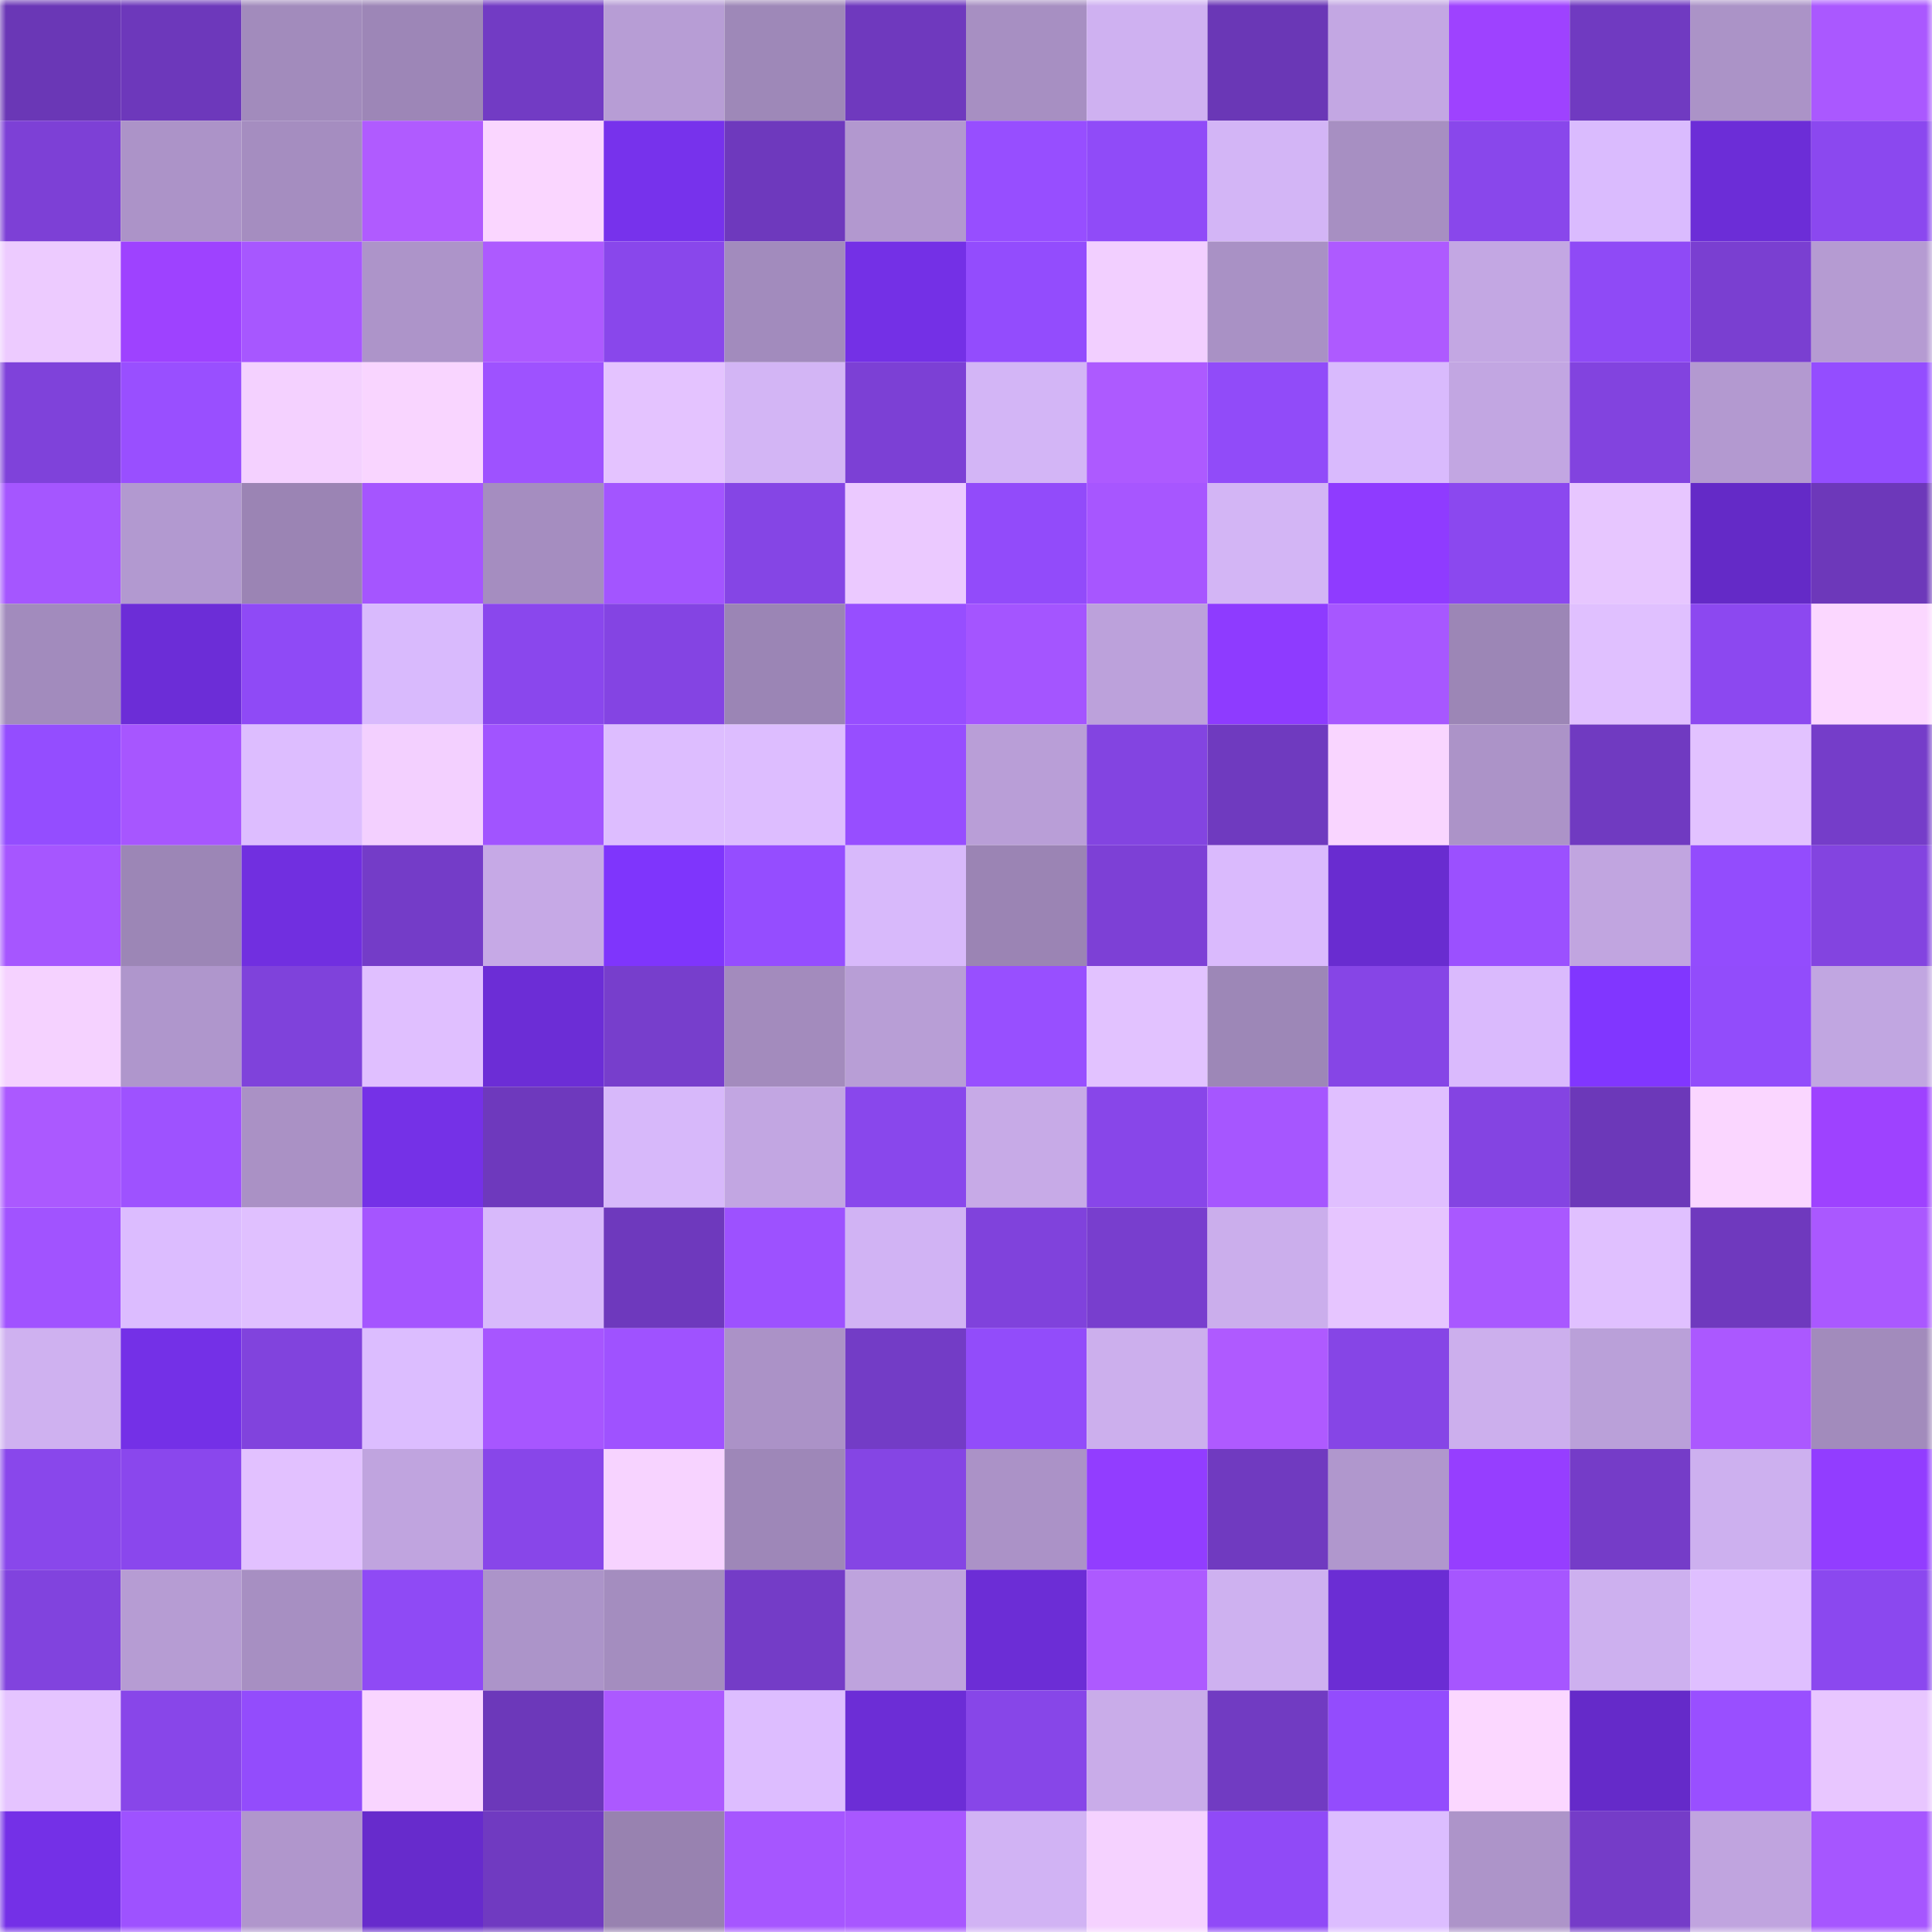 <svg viewBox="0 0 160 160" fill="none" role="img" xmlns="http://www.w3.org/2000/svg" width="240" height="240" name="linea%2Cvisco.linea.eth"><mask id="880948937" mask-type="alpha" maskUnits="userSpaceOnUse" x="0" y="0" width="160" height="160"><rect width="160" height="160" fill="#FFFFFF"></rect></mask><g mask="url(#880948937)"><rect x="0" y="0" width="10" height="10" fill="#6a37b6"></rect><rect x="10" y="0" width="10" height="10" fill="#6d38bb"></rect><rect x="20" y="0" width="10" height="10" fill="#a28bbc"></rect><rect x="30" y="0" width="10" height="10" fill="#9d86b7"></rect><rect x="40" y="0" width="10" height="10" fill="#723bc4"></rect><rect x="50" y="0" width="10" height="10" fill="#b79dd5"></rect><rect x="60" y="0" width="10" height="10" fill="#9e88b8"></rect><rect x="70" y="0" width="10" height="10" fill="#6f39be"></rect><rect x="80" y="0" width="10" height="10" fill="#a78fc2"></rect><rect x="90" y="0" width="10" height="10" fill="#cfb1f1"></rect><rect x="100" y="0" width="10" height="10" fill="#6a37b6"></rect><rect x="110" y="0" width="10" height="10" fill="#c3a7e3"></rect><rect x="120" y="0" width="10" height="10" fill="#9e42ff"></rect><rect x="130" y="0" width="10" height="10" fill="#703ac1"></rect><rect x="140" y="0" width="10" height="10" fill="#ab93c7"></rect><rect x="150" y="0" width="10" height="10" fill="#aa58ff"></rect><rect x="0" y="10" width="10" height="10" fill="#7d40d6"></rect><rect x="10" y="10" width="10" height="10" fill="#ac93c8"></rect><rect x="20" y="10" width="10" height="10" fill="#a58dc0"></rect><rect x="30" y="10" width="10" height="10" fill="#b05bff"></rect><rect x="40" y="10" width="10" height="10" fill="#fad6ff"></rect><rect x="50" y="10" width="10" height="10" fill="#7732ec"></rect><rect x="60" y="10" width="10" height="10" fill="#6e39bd"></rect><rect x="70" y="10" width="10" height="10" fill="#b298cf"></rect><rect x="80" y="10" width="10" height="10" fill="#974eff"></rect><rect x="90" y="10" width="10" height="10" fill="#904bf8"></rect><rect x="100" y="10" width="10" height="10" fill="#d3b5f6"></rect><rect x="110" y="10" width="10" height="10" fill="#a78fc2"></rect><rect x="120" y="10" width="10" height="10" fill="#8947eb"></rect><rect x="130" y="10" width="10" height="10" fill="#dabbfe"></rect><rect x="140" y="10" width="10" height="10" fill="#6c2dd7"></rect><rect x="150" y="10" width="10" height="10" fill="#8b48ef"></rect><rect x="0" y="20" width="10" height="10" fill="#edcbff"></rect><rect x="10" y="20" width="10" height="10" fill="#9e42ff"></rect><rect x="20" y="20" width="10" height="10" fill="#a757ff"></rect><rect x="30" y="20" width="10" height="10" fill="#ad94c9"></rect><rect x="40" y="20" width="10" height="10" fill="#ad5aff"></rect><rect x="50" y="20" width="10" height="10" fill="#8947eb"></rect><rect x="60" y="20" width="10" height="10" fill="#a28bbd"></rect><rect x="70" y="20" width="10" height="10" fill="#7430e6"></rect><rect x="80" y="20" width="10" height="10" fill="#934cfd"></rect><rect x="90" y="20" width="10" height="10" fill="#f2cfff"></rect><rect x="100" y="20" width="10" height="10" fill="#a991c5"></rect><rect x="110" y="20" width="10" height="10" fill="#ae5aff"></rect><rect x="120" y="20" width="10" height="10" fill="#c3a7e3"></rect><rect x="130" y="20" width="10" height="10" fill="#8f4af6"></rect><rect x="140" y="20" width="10" height="10" fill="#7a3fd1"></rect><rect x="150" y="20" width="10" height="10" fill="#b59bd2"></rect><rect x="0" y="30" width="10" height="10" fill="#7f42da"></rect><rect x="10" y="30" width="10" height="10" fill="#994fff"></rect><rect x="20" y="30" width="10" height="10" fill="#f4d1ff"></rect><rect x="30" y="30" width="10" height="10" fill="#f9d5ff"></rect><rect x="40" y="30" width="10" height="10" fill="#9e52ff"></rect><rect x="50" y="30" width="10" height="10" fill="#e4c3ff"></rect><rect x="60" y="30" width="10" height="10" fill="#d3b5f5"></rect><rect x="70" y="30" width="10" height="10" fill="#7c40d5"></rect><rect x="80" y="30" width="10" height="10" fill="#d3b5f6"></rect><rect x="90" y="30" width="10" height="10" fill="#ad5aff"></rect><rect x="100" y="30" width="10" height="10" fill="#914bf9"></rect><rect x="110" y="30" width="10" height="10" fill="#d9bafd"></rect><rect x="120" y="30" width="10" height="10" fill="#c2a6e2"></rect><rect x="130" y="30" width="10" height="10" fill="#8243df"></rect><rect x="140" y="30" width="10" height="10" fill="#b399d0"></rect><rect x="150" y="30" width="10" height="10" fill="#944dff"></rect><rect x="0" y="40" width="10" height="10" fill="#a556ff"></rect><rect x="10" y="40" width="10" height="10" fill="#b299d0"></rect><rect x="20" y="40" width="10" height="10" fill="#9b84b4"></rect><rect x="30" y="40" width="10" height="10" fill="#a555ff"></rect><rect x="40" y="40" width="10" height="10" fill="#a58dc0"></rect><rect x="50" y="40" width="10" height="10" fill="#a355ff"></rect><rect x="60" y="40" width="10" height="10" fill="#8545e5"></rect><rect x="70" y="40" width="10" height="10" fill="#ebc9ff"></rect><rect x="80" y="40" width="10" height="10" fill="#924bfa"></rect><rect x="90" y="40" width="10" height="10" fill="#a756ff"></rect><rect x="100" y="40" width="10" height="10" fill="#d3b5f5"></rect><rect x="110" y="40" width="10" height="10" fill="#8f3bff"></rect><rect x="120" y="40" width="10" height="10" fill="#8b48ef"></rect><rect x="130" y="40" width="10" height="10" fill="#e7c6ff"></rect><rect x="140" y="40" width="10" height="10" fill="#642ac7"></rect><rect x="150" y="40" width="10" height="10" fill="#6d38ba"></rect><rect x="0" y="50" width="10" height="10" fill="#a28bbd"></rect><rect x="10" y="50" width="10" height="10" fill="#6c2dd7"></rect><rect x="20" y="50" width="10" height="10" fill="#8f4af6"></rect><rect x="30" y="50" width="10" height="10" fill="#d9bafd"></rect><rect x="40" y="50" width="10" height="10" fill="#8a47ed"></rect><rect x="50" y="50" width="10" height="10" fill="#8444e3"></rect><rect x="60" y="50" width="10" height="10" fill="#9b85b5"></rect><rect x="70" y="50" width="10" height="10" fill="#974eff"></rect><rect x="80" y="50" width="10" height="10" fill="#a455ff"></rect><rect x="90" y="50" width="10" height="10" fill="#bca1db"></rect><rect x="100" y="50" width="10" height="10" fill="#8e3bff"></rect><rect x="110" y="50" width="10" height="10" fill="#a757ff"></rect><rect x="120" y="50" width="10" height="10" fill="#9c86b6"></rect><rect x="130" y="50" width="10" height="10" fill="#e0c0ff"></rect><rect x="140" y="50" width="10" height="10" fill="#8c48f0"></rect><rect x="150" y="50" width="10" height="10" fill="#fbd7ff"></rect><rect x="0" y="60" width="10" height="10" fill="#944dff"></rect><rect x="10" y="60" width="10" height="10" fill="#a756ff"></rect><rect x="20" y="60" width="10" height="10" fill="#ddbdff"></rect><rect x="30" y="60" width="10" height="10" fill="#f3d0ff"></rect><rect x="40" y="60" width="10" height="10" fill="#a154ff"></rect><rect x="50" y="60" width="10" height="10" fill="#ddbdff"></rect><rect x="60" y="60" width="10" height="10" fill="#ddbdff"></rect><rect x="70" y="60" width="10" height="10" fill="#974eff"></rect><rect x="80" y="60" width="10" height="10" fill="#b99ed7"></rect><rect x="90" y="60" width="10" height="10" fill="#8344e1"></rect><rect x="100" y="60" width="10" height="10" fill="#6f3abf"></rect><rect x="110" y="60" width="10" height="10" fill="#f9d5ff"></rect><rect x="120" y="60" width="10" height="10" fill="#ac93c8"></rect><rect x="130" y="60" width="10" height="10" fill="#703ac1"></rect><rect x="140" y="60" width="10" height="10" fill="#e2c2ff"></rect><rect x="150" y="60" width="10" height="10" fill="#753dc9"></rect><rect x="0" y="70" width="10" height="10" fill="#a656ff"></rect><rect x="10" y="70" width="10" height="10" fill="#9c86b6"></rect><rect x="20" y="70" width="10" height="10" fill="#712fe0"></rect><rect x="30" y="70" width="10" height="10" fill="#743cc8"></rect><rect x="40" y="70" width="10" height="10" fill="#c6a9e6"></rect><rect x="50" y="70" width="10" height="10" fill="#7f35fc"></rect><rect x="60" y="70" width="10" height="10" fill="#954dff"></rect><rect x="70" y="70" width="10" height="10" fill="#d8b9fb"></rect><rect x="80" y="70" width="10" height="10" fill="#9b84b4"></rect><rect x="90" y="70" width="10" height="10" fill="#7d40d6"></rect><rect x="100" y="70" width="10" height="10" fill="#dabafd"></rect><rect x="110" y="70" width="10" height="10" fill="#692cd0"></rect><rect x="120" y="70" width="10" height="10" fill="#9b50ff"></rect><rect x="130" y="70" width="10" height="10" fill="#c1a5e0"></rect><rect x="140" y="70" width="10" height="10" fill="#934cfd"></rect><rect x="150" y="70" width="10" height="10" fill="#8344e0"></rect><rect x="0" y="80" width="10" height="10" fill="#f5d2ff"></rect><rect x="10" y="80" width="10" height="10" fill="#af96cc"></rect><rect x="20" y="80" width="10" height="10" fill="#7f42db"></rect><rect x="30" y="80" width="10" height="10" fill="#e0bfff"></rect><rect x="40" y="80" width="10" height="10" fill="#6c2dd6"></rect><rect x="50" y="80" width="10" height="10" fill="#773ecc"></rect><rect x="60" y="80" width="10" height="10" fill="#a38bbd"></rect><rect x="70" y="80" width="10" height="10" fill="#b89ed6"></rect><rect x="80" y="80" width="10" height="10" fill="#984fff"></rect><rect x="90" y="80" width="10" height="10" fill="#e2c2ff"></rect><rect x="100" y="80" width="10" height="10" fill="#9d87b7"></rect><rect x="110" y="80" width="10" height="10" fill="#8645e6"></rect><rect x="120" y="80" width="10" height="10" fill="#dabafd"></rect><rect x="130" y="80" width="10" height="10" fill="#8136ff"></rect><rect x="140" y="80" width="10" height="10" fill="#924cfb"></rect><rect x="150" y="80" width="10" height="10" fill="#c1a6e1"></rect><rect x="0" y="90" width="10" height="10" fill="#ab59ff"></rect><rect x="10" y="90" width="10" height="10" fill="#9e52ff"></rect><rect x="20" y="90" width="10" height="10" fill="#aa91c5"></rect><rect x="30" y="90" width="10" height="10" fill="#7531e7"></rect><rect x="40" y="90" width="10" height="10" fill="#6e39bd"></rect><rect x="50" y="90" width="10" height="10" fill="#d7b8fa"></rect><rect x="60" y="90" width="10" height="10" fill="#c2a6e2"></rect><rect x="70" y="90" width="10" height="10" fill="#8947ec"></rect><rect x="80" y="90" width="10" height="10" fill="#c7aae7"></rect><rect x="90" y="90" width="10" height="10" fill="#8846e9"></rect><rect x="100" y="90" width="10" height="10" fill="#a656ff"></rect><rect x="110" y="90" width="10" height="10" fill="#e0bfff"></rect><rect x="120" y="90" width="10" height="10" fill="#8444e2"></rect><rect x="130" y="90" width="10" height="10" fill="#6c38b9"></rect><rect x="140" y="90" width="10" height="10" fill="#fad6ff"></rect><rect x="150" y="90" width="10" height="10" fill="#9e42ff"></rect><rect x="0" y="100" width="10" height="10" fill="#a153ff"></rect><rect x="10" y="100" width="10" height="10" fill="#dcbcff"></rect><rect x="20" y="100" width="10" height="10" fill="#e0c0ff"></rect><rect x="30" y="100" width="10" height="10" fill="#a555ff"></rect><rect x="40" y="100" width="10" height="10" fill="#d8b9fb"></rect><rect x="50" y="100" width="10" height="10" fill="#6e39bd"></rect><rect x="60" y="100" width="10" height="10" fill="#9d51ff"></rect><rect x="70" y="100" width="10" height="10" fill="#d1b3f4"></rect><rect x="80" y="100" width="10" height="10" fill="#8042dc"></rect><rect x="90" y="100" width="10" height="10" fill="#783ece"></rect><rect x="100" y="100" width="10" height="10" fill="#cbaeec"></rect><rect x="110" y="100" width="10" height="10" fill="#e6c5ff"></rect><rect x="120" y="100" width="10" height="10" fill="#a958ff"></rect><rect x="130" y="100" width="10" height="10" fill="#e0c0ff"></rect><rect x="140" y="100" width="10" height="10" fill="#6f39be"></rect><rect x="150" y="100" width="10" height="10" fill="#aa58ff"></rect><rect x="0" y="110" width="10" height="10" fill="#cfb1f0"></rect><rect x="10" y="110" width="10" height="10" fill="#7430e7"></rect><rect x="20" y="110" width="10" height="10" fill="#8143dd"></rect><rect x="30" y="110" width="10" height="10" fill="#dcbdff"></rect><rect x="40" y="110" width="10" height="10" fill="#a756ff"></rect><rect x="50" y="110" width="10" height="10" fill="#9f52ff"></rect><rect x="60" y="110" width="10" height="10" fill="#ab92c7"></rect><rect x="70" y="110" width="10" height="10" fill="#733cc6"></rect><rect x="80" y="110" width="10" height="10" fill="#924cfa"></rect><rect x="90" y="110" width="10" height="10" fill="#ccafed"></rect><rect x="100" y="110" width="10" height="10" fill="#af5aff"></rect><rect x="110" y="110" width="10" height="10" fill="#8645e6"></rect><rect x="120" y="110" width="10" height="10" fill="#ccafed"></rect><rect x="130" y="110" width="10" height="10" fill="#baa0d9"></rect><rect x="140" y="110" width="10" height="10" fill="#ab58ff"></rect><rect x="150" y="110" width="10" height="10" fill="#a28bbc"></rect><rect x="0" y="120" width="10" height="10" fill="#8947eb"></rect><rect x="10" y="120" width="10" height="10" fill="#8a47ed"></rect><rect x="20" y="120" width="10" height="10" fill="#e2c1ff"></rect><rect x="30" y="120" width="10" height="10" fill="#c0a4df"></rect><rect x="40" y="120" width="10" height="10" fill="#8846e9"></rect><rect x="50" y="120" width="10" height="10" fill="#f7d3ff"></rect><rect x="60" y="120" width="10" height="10" fill="#9e87b8"></rect><rect x="70" y="120" width="10" height="10" fill="#8545e4"></rect><rect x="80" y="120" width="10" height="10" fill="#ab92c7"></rect><rect x="90" y="120" width="10" height="10" fill="#923dff"></rect><rect x="100" y="120" width="10" height="10" fill="#703ac0"></rect><rect x="110" y="120" width="10" height="10" fill="#b097cd"></rect><rect x="120" y="120" width="10" height="10" fill="#963eff"></rect><rect x="130" y="120" width="10" height="10" fill="#753cc8"></rect><rect x="140" y="120" width="10" height="10" fill="#cdb0ef"></rect><rect x="150" y="120" width="10" height="10" fill="#923dff"></rect><rect x="0" y="130" width="10" height="10" fill="#8143de"></rect><rect x="10" y="130" width="10" height="10" fill="#b69cd3"></rect><rect x="20" y="130" width="10" height="10" fill="#a78fc2"></rect><rect x="30" y="130" width="10" height="10" fill="#8f4af5"></rect><rect x="40" y="130" width="10" height="10" fill="#ac94c9"></rect><rect x="50" y="130" width="10" height="10" fill="#a48dbf"></rect><rect x="60" y="130" width="10" height="10" fill="#743cc7"></rect><rect x="70" y="130" width="10" height="10" fill="#bea3dd"></rect><rect x="80" y="130" width="10" height="10" fill="#6c2dd6"></rect><rect x="90" y="130" width="10" height="10" fill="#ad5aff"></rect><rect x="100" y="130" width="10" height="10" fill="#ceb1f0"></rect><rect x="110" y="130" width="10" height="10" fill="#6b2dd4"></rect><rect x="120" y="130" width="10" height="10" fill="#a656ff"></rect><rect x="130" y="130" width="10" height="10" fill="#cdb0ef"></rect><rect x="140" y="130" width="10" height="10" fill="#dfbfff"></rect><rect x="150" y="130" width="10" height="10" fill="#8b48ef"></rect><rect x="0" y="140" width="10" height="10" fill="#e5c4ff"></rect><rect x="10" y="140" width="10" height="10" fill="#8846e9"></rect><rect x="20" y="140" width="10" height="10" fill="#934cfc"></rect><rect x="30" y="140" width="10" height="10" fill="#f9d5ff"></rect><rect x="40" y="140" width="10" height="10" fill="#6c38ba"></rect><rect x="50" y="140" width="10" height="10" fill="#ac59ff"></rect><rect x="60" y="140" width="10" height="10" fill="#ddbdff"></rect><rect x="70" y="140" width="10" height="10" fill="#6c2dd6"></rect><rect x="80" y="140" width="10" height="10" fill="#8746e8"></rect><rect x="90" y="140" width="10" height="10" fill="#c9ace9"></rect><rect x="100" y="140" width="10" height="10" fill="#713bc2"></rect><rect x="110" y="140" width="10" height="10" fill="#934cfd"></rect><rect x="120" y="140" width="10" height="10" fill="#fbd7ff"></rect><rect x="130" y="140" width="10" height="10" fill="#652ac9"></rect><rect x="140" y="140" width="10" height="10" fill="#994fff"></rect><rect x="150" y="140" width="10" height="10" fill="#e8c6ff"></rect><rect x="0" y="150" width="10" height="10" fill="#7430e7"></rect><rect x="10" y="150" width="10" height="10" fill="#9e52ff"></rect><rect x="20" y="150" width="10" height="10" fill="#b096cc"></rect><rect x="30" y="150" width="10" height="10" fill="#672bcc"></rect><rect x="40" y="150" width="10" height="10" fill="#703ac1"></rect><rect x="50" y="150" width="10" height="10" fill="#9882b0"></rect><rect x="60" y="150" width="10" height="10" fill="#a656ff"></rect><rect x="70" y="150" width="10" height="10" fill="#a857ff"></rect><rect x="80" y="150" width="10" height="10" fill="#d1b3f4"></rect><rect x="90" y="150" width="10" height="10" fill="#f5d2ff"></rect><rect x="100" y="150" width="10" height="10" fill="#904af7"></rect><rect x="110" y="150" width="10" height="10" fill="#dcbdff"></rect><rect x="120" y="150" width="10" height="10" fill="#ad94c9"></rect><rect x="130" y="150" width="10" height="10" fill="#753cc8"></rect><rect x="140" y="150" width="10" height="10" fill="#c0a4df"></rect><rect x="150" y="150" width="10" height="10" fill="#a656ff"></rect></g></svg>